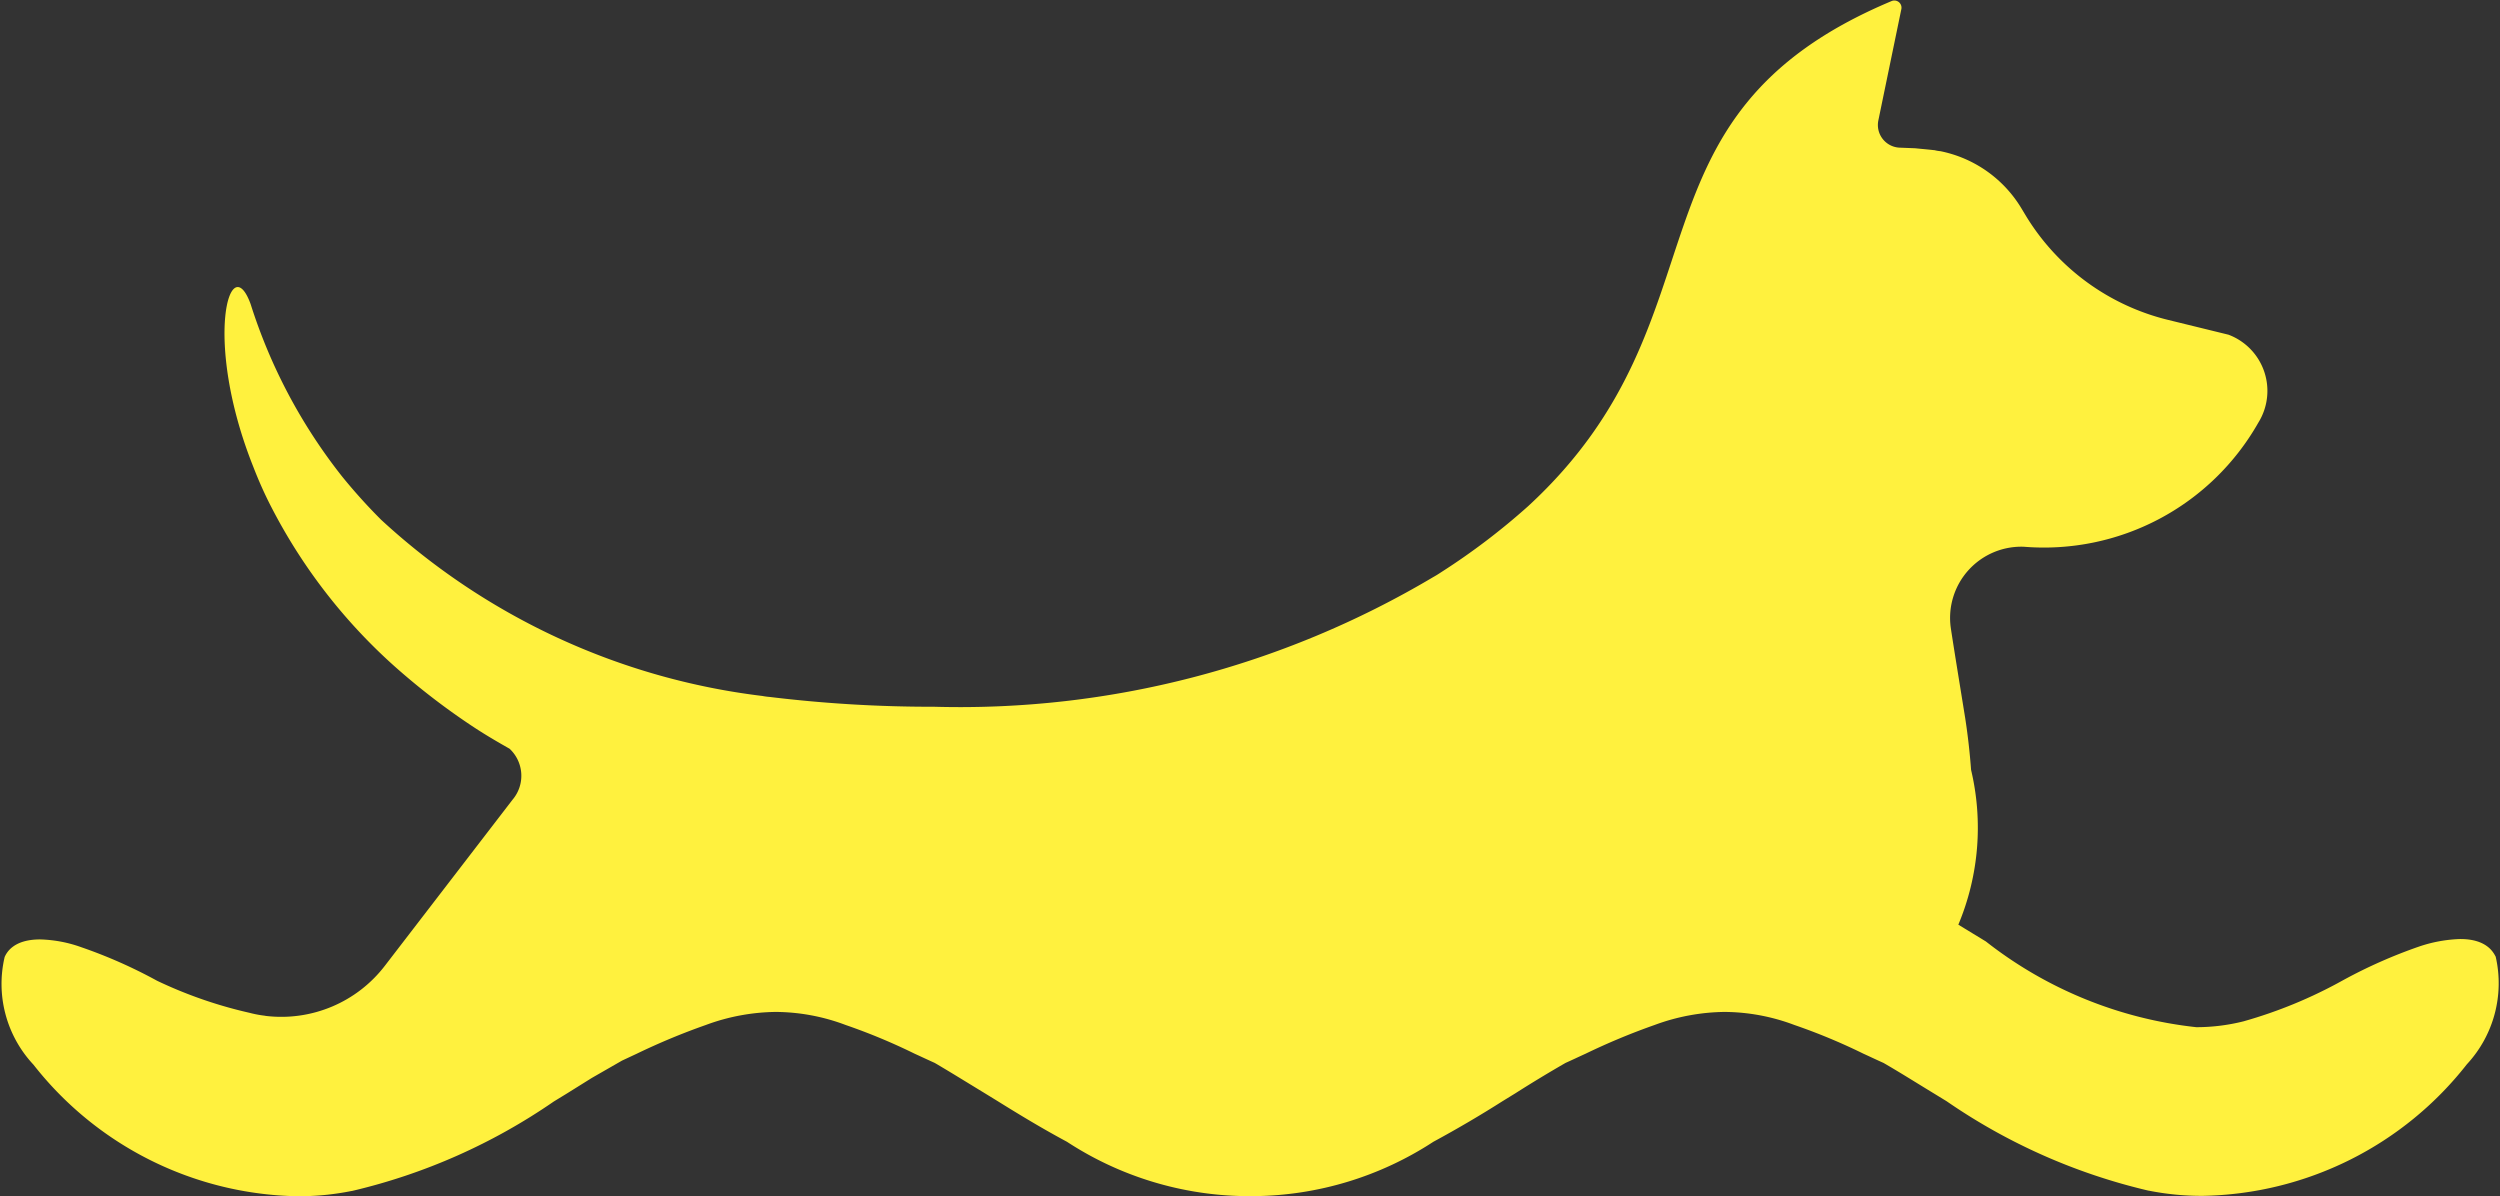 <svg xmlns="http://www.w3.org/2000/svg" width="44.719" height="21.401" viewBox="0 0 44.719 21.401">
  <rect x="0" y="0" width="44.719" height="21.401" fill="#333333" stroke="none"/>
  <path id="Path_33" data-name="Path 33" d="M424.27,170.385a1.982,1.982,0,0,1-.275-.052,7.892,7.892,0,0,1-1.653-.573,8.777,8.777,0,0,0-1.355-.6,2.349,2.349,0,0,0-.739-.14c-.481,0-.6.24-.634.315a2.113,2.113,0,0,0,.516,1.926,6.136,6.136,0,0,0,4.721,2.353,4.793,4.793,0,0,0,.968-.094h.006a10.619,10.619,0,0,0,3.611-1.6l.229-.14.452-.282.54-.31.263-.123a11.949,11.949,0,0,1,1.238-.515,3.71,3.71,0,0,1,1.249-.233,3.592,3.592,0,0,1,1.249.233,10.648,10.648,0,0,1,1.237.515c.118.053.241.112.358.164.3.176.6.363.9.545l.228.14c.387.241.8.491,1.238.726a5.965,5.965,0,0,0,3.2.972h.153a5.97,5.97,0,0,0,3.2-.972c.433-.234.85-.48,1.237-.726l.228-.14q.441-.281.9-.545c.117-.052.24-.111.357-.164a11.933,11.933,0,0,1,1.237-.515,3.714,3.714,0,0,1,1.249-.233,3.588,3.588,0,0,1,1.249.233,10.665,10.665,0,0,1,1.238.515c.117.053.24.112.357.164.305.176.6.363.9.545l.229.14a10.616,10.616,0,0,0,3.612,1.6h.005a4.842,4.842,0,0,0,.968.093,6.133,6.133,0,0,0,4.721-2.353,2.13,2.13,0,0,0,.516-1.925c-.041-.077-.159-.316-.634-.316a2.53,2.53,0,0,0-.738.135,8.953,8.953,0,0,0-1.355.6,8.267,8.267,0,0,1-1.783.737,3.478,3.478,0,0,1-.845.105,7.39,7.39,0,0,1-3.765-1.534c-.164-.1-.329-.2-.492-.3a4.486,4.486,0,0,0,.228-2.768c-.023-.31-.058-.62-.105-.925-.117-.726-.2-1.229-.258-1.615a1.274,1.274,0,0,1,1.307-1.452,4.408,4.408,0,0,0,4.193-2.218,1.074,1.074,0,0,0-.533-1.575l-1.073-.263a4.123,4.123,0,0,1-2.545-1.855l-.088-.146a2.2,2.2,0,0,0-1.448-1.019.571.571,0,0,1-.1-.017l-.351-.035-.282-.011a.406.406,0,0,1-.376-.486l.411-1.989a.128.128,0,0,0-.176-.146c-4.943,2.077-2.82,5.648-6.5,9.035a12.12,12.12,0,0,1-1.548,1.176c-.053.035-.1.065-.153.094a16.563,16.563,0,0,1-8.925,2.317,24,24,0,0,1-2.937-.175,1.179,1.179,0,0,1-.135-.018,12.216,12.216,0,0,1-6.82-3.153,10.006,10.006,0,0,1-.692-.767,9.678,9.678,0,0,1-1.641-3.09c-.37-1.013-.856.644.047,2.909.093.24.2.485.328.731a9.886,9.886,0,0,0,2.352,2.973,12.409,12.409,0,0,0,1.219.925c.229.153.458.287.686.416a.661.661,0,0,1,.053.912l-2.281,2.967a2.335,2.335,0,0,1-2.135.9Z" transform="translate(-419.531 -152.216)" fill="#fff13e"/>
</svg>
